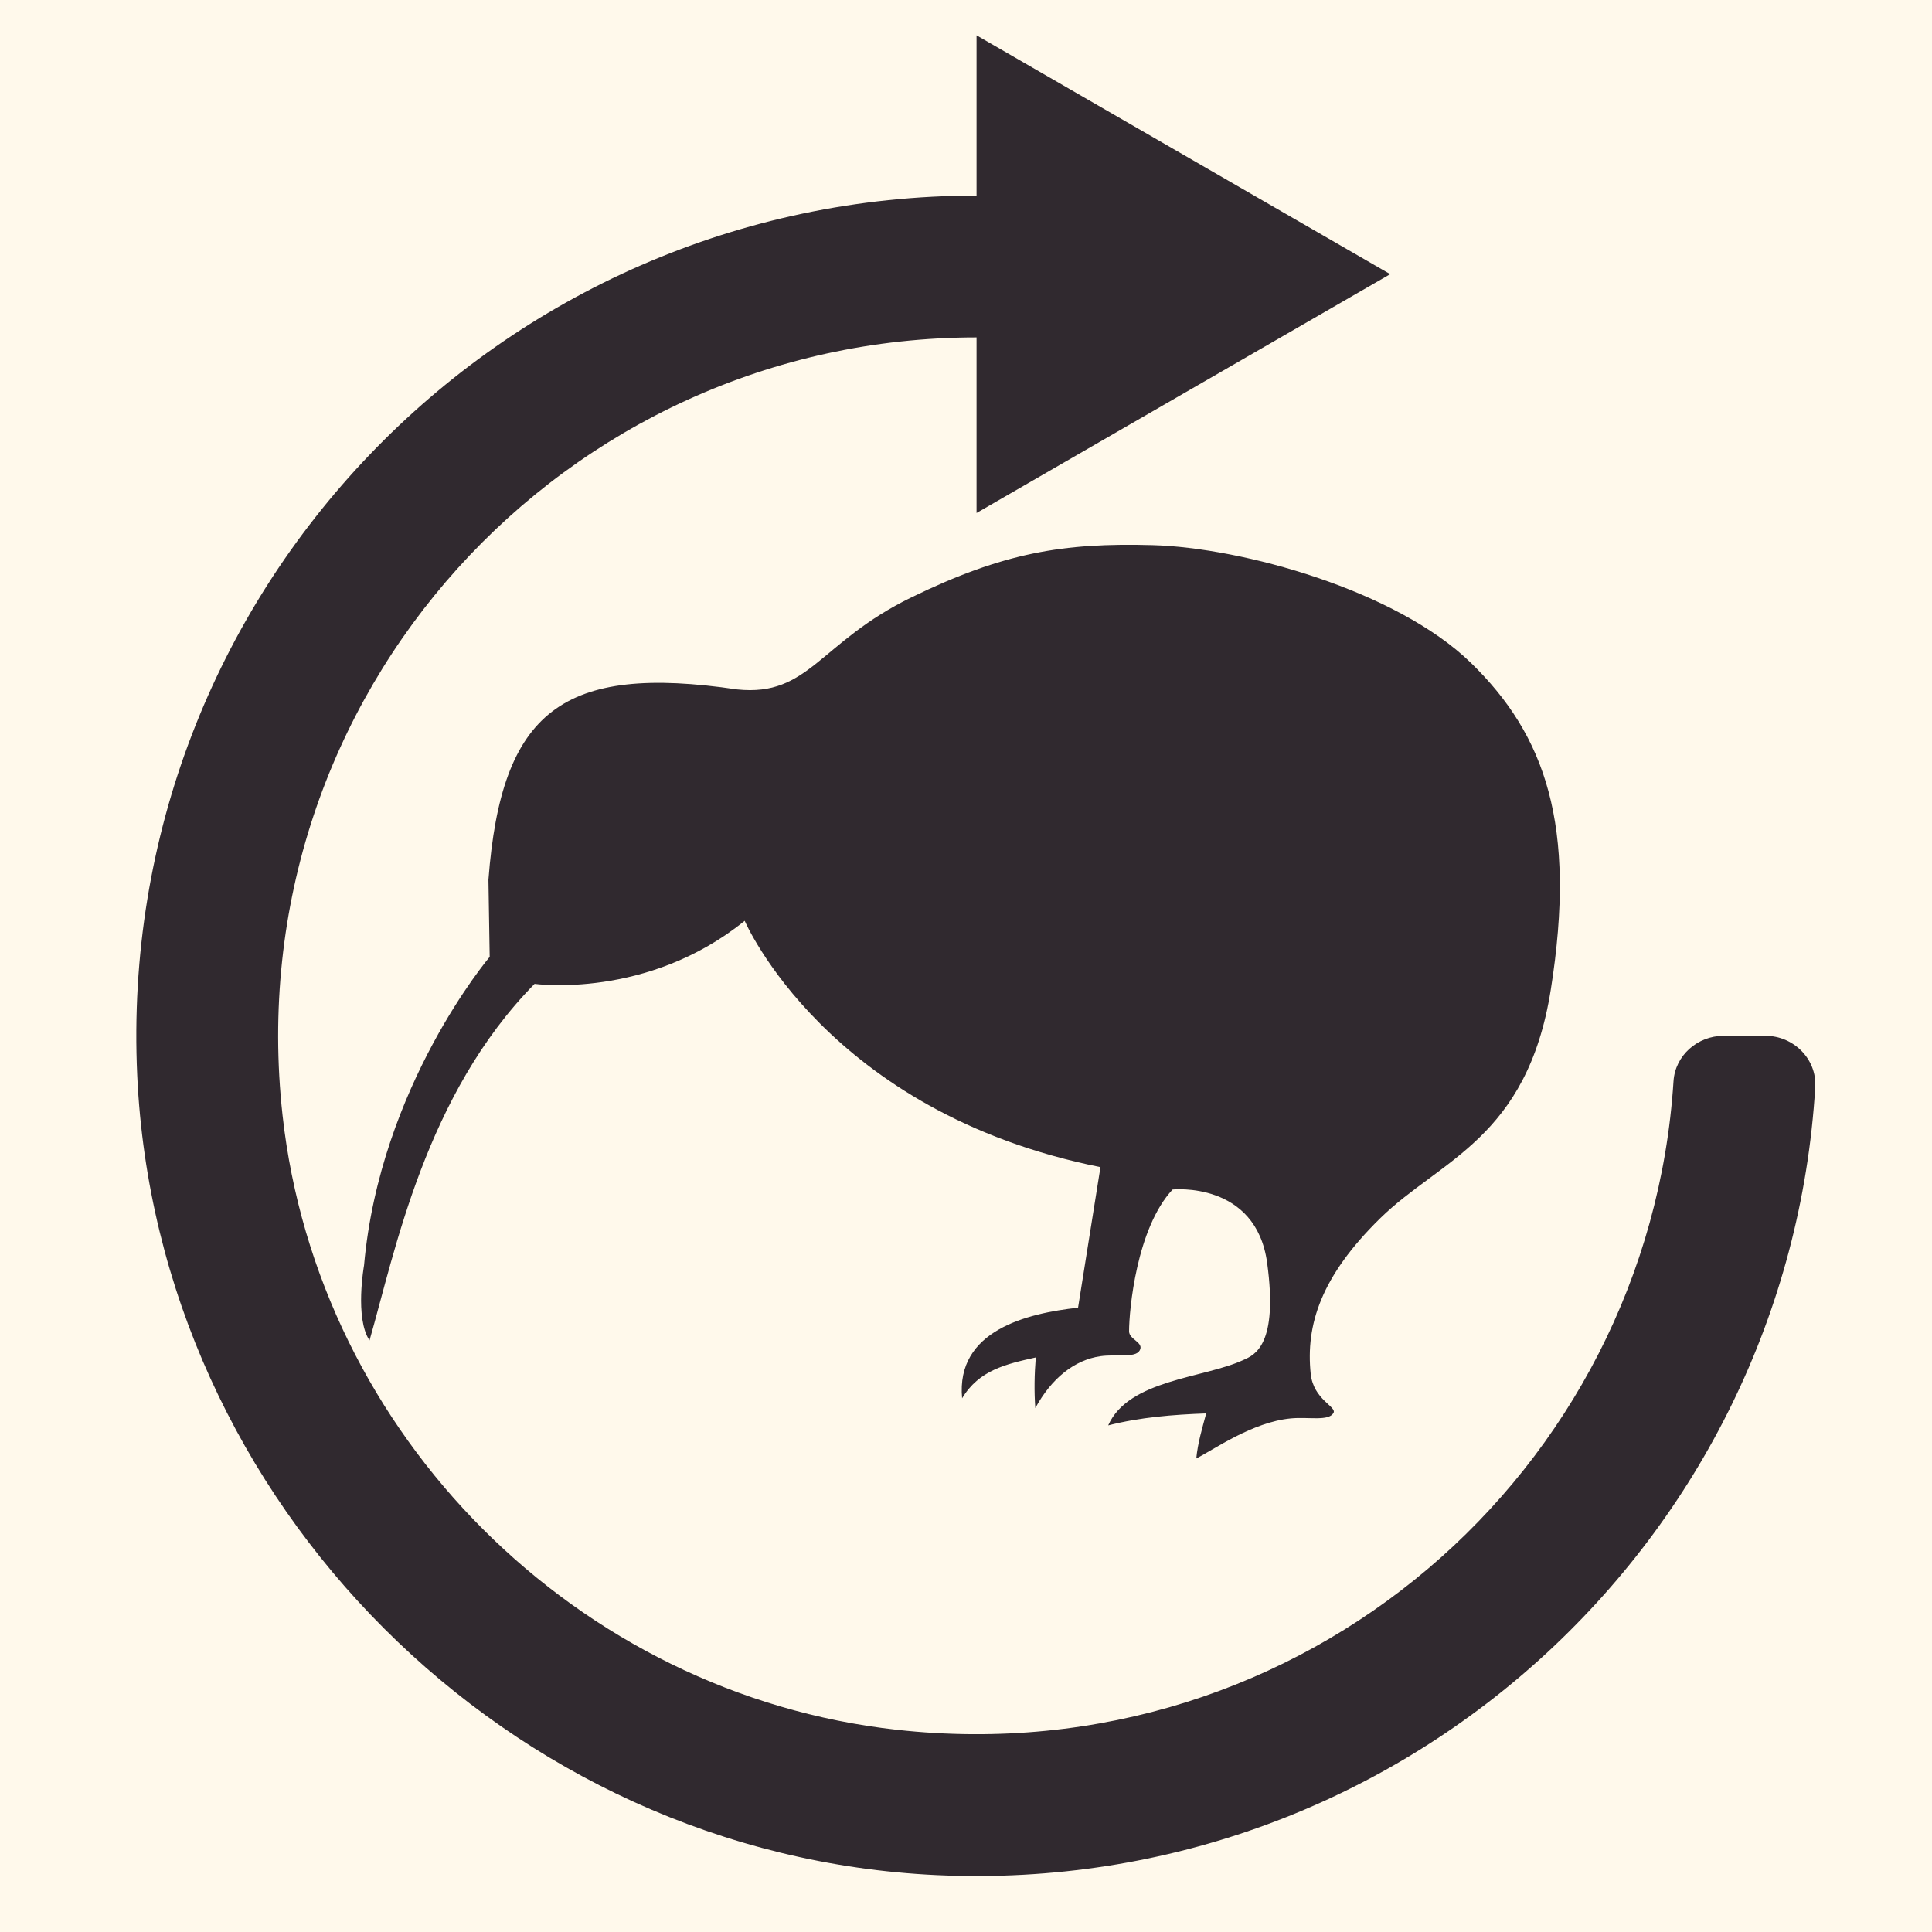 <svg xmlns="http://www.w3.org/2000/svg" xmlns:xlink="http://www.w3.org/1999/xlink" width="500" zoomAndPan="magnify" viewBox="0 0 375 375" height="500" preserveAspectRatio="xMidYMid meet" version="1.0"><defs><clipPath id="a17d498d06"><path d="M 26 6.73 L 352.324 6.73 L 352.324 365 L 26 365 Z M 26 6.73 " clip-rule="nonzero"/></clipPath><clipPath id="c026966e37"><path d="M 70 105.348 L 303 105.348 L 303 283.098 L 70 283.098 Z M 70 105.348 " clip-rule="nonzero"/></clipPath></defs><rect x="-37.5" width="450" fill="#ffffff" y="-37.5" height="450" fill-opacity="1"/><rect x="-37.5" width="450" fill="#fff9eb" y="-37.5" height="450" fill-opacity="1"/><g clip-path="url(#a17d498d06)"><path fill="#30292f" d="M 342.695 201.051 L 334.527 201.051 C 329.508 201.051 325.148 204.852 324.828 209.863 C 319.965 285.625 252.863 344.453 174.113 335.754 C 112.02 328.898 61.703 278.574 54.844 216.484 C 45.809 134.703 109.598 65.492 189.547 65.492 L 189.547 99.57 L 269.84 53.215 L 189.547 6.855 L 189.547 37.961 C 96.922 37.961 22.332 115.18 26.637 208.75 C 30.457 291.801 98.797 360.141 181.844 363.961 C 272.047 368.109 347.051 298.949 352.34 210.988 C 352.664 205.562 348.133 201.051 342.695 201.051 " fill-opacity="1" fill-rule="nonzero"/></g><g clip-path="url(#c026966e37)"><path fill="#30292f" d="M 144.543 178.73 C 144.543 178.73 160.477 215.914 213.598 226.539 L 209.25 253.824 C 199.355 254.91 185.512 258.23 186.746 271.41 C 190.012 265.953 195.242 264.77 201.043 263.48 C 200.781 266.77 200.715 270.023 200.953 273.309 C 204.066 267.57 208.527 263.965 213.598 263.238 C 216.664 262.801 220.344 263.629 221.207 262.133 C 222.121 260.555 219.152 260.031 219.152 258.41 C 219.152 254.305 220.602 238.371 227.602 230.883 C 227.602 230.883 243.781 229.195 245.953 245.129 C 248.125 261.066 243.539 262.996 241.367 263.961 C 233.742 267.527 219.062 267.727 215.098 276.668 C 221.336 275.078 227.699 274.578 234.121 274.344 C 233.344 277.238 232.484 280.094 232.199 283.082 C 235.582 281.391 243.055 276.035 250.539 275.312 C 253.957 274.98 257.875 275.906 258.82 274.266 C 259.547 273.012 254.93 271.738 254.402 266.617 C 253.438 257.203 256.336 247.785 267.926 236.438 C 279.516 225.09 296.422 220.992 301.004 192.113 C 306.086 160.102 299.941 142.707 285.5 128.656 C 271.047 114.586 241.125 106.293 223.738 105.812 C 206.355 105.328 194.766 107.262 176.898 115.953 C 159.031 124.645 157.098 135.27 143.094 133.82 C 109.219 128.809 97.301 137.926 94.805 170.762 L 95.047 185.73 C 95.047 185.73 73.754 210.789 70.66 245.613 C 70.66 245.613 68.828 255.844 71.723 260.176 C 76.723 242.793 82.59 212.484 103.762 190.969 C 103.762 190.969 125.613 194.043 144.543 178.73 Z M 144.543 178.73 " fill-opacity="1" fill-rule="evenodd"/></g></svg>
